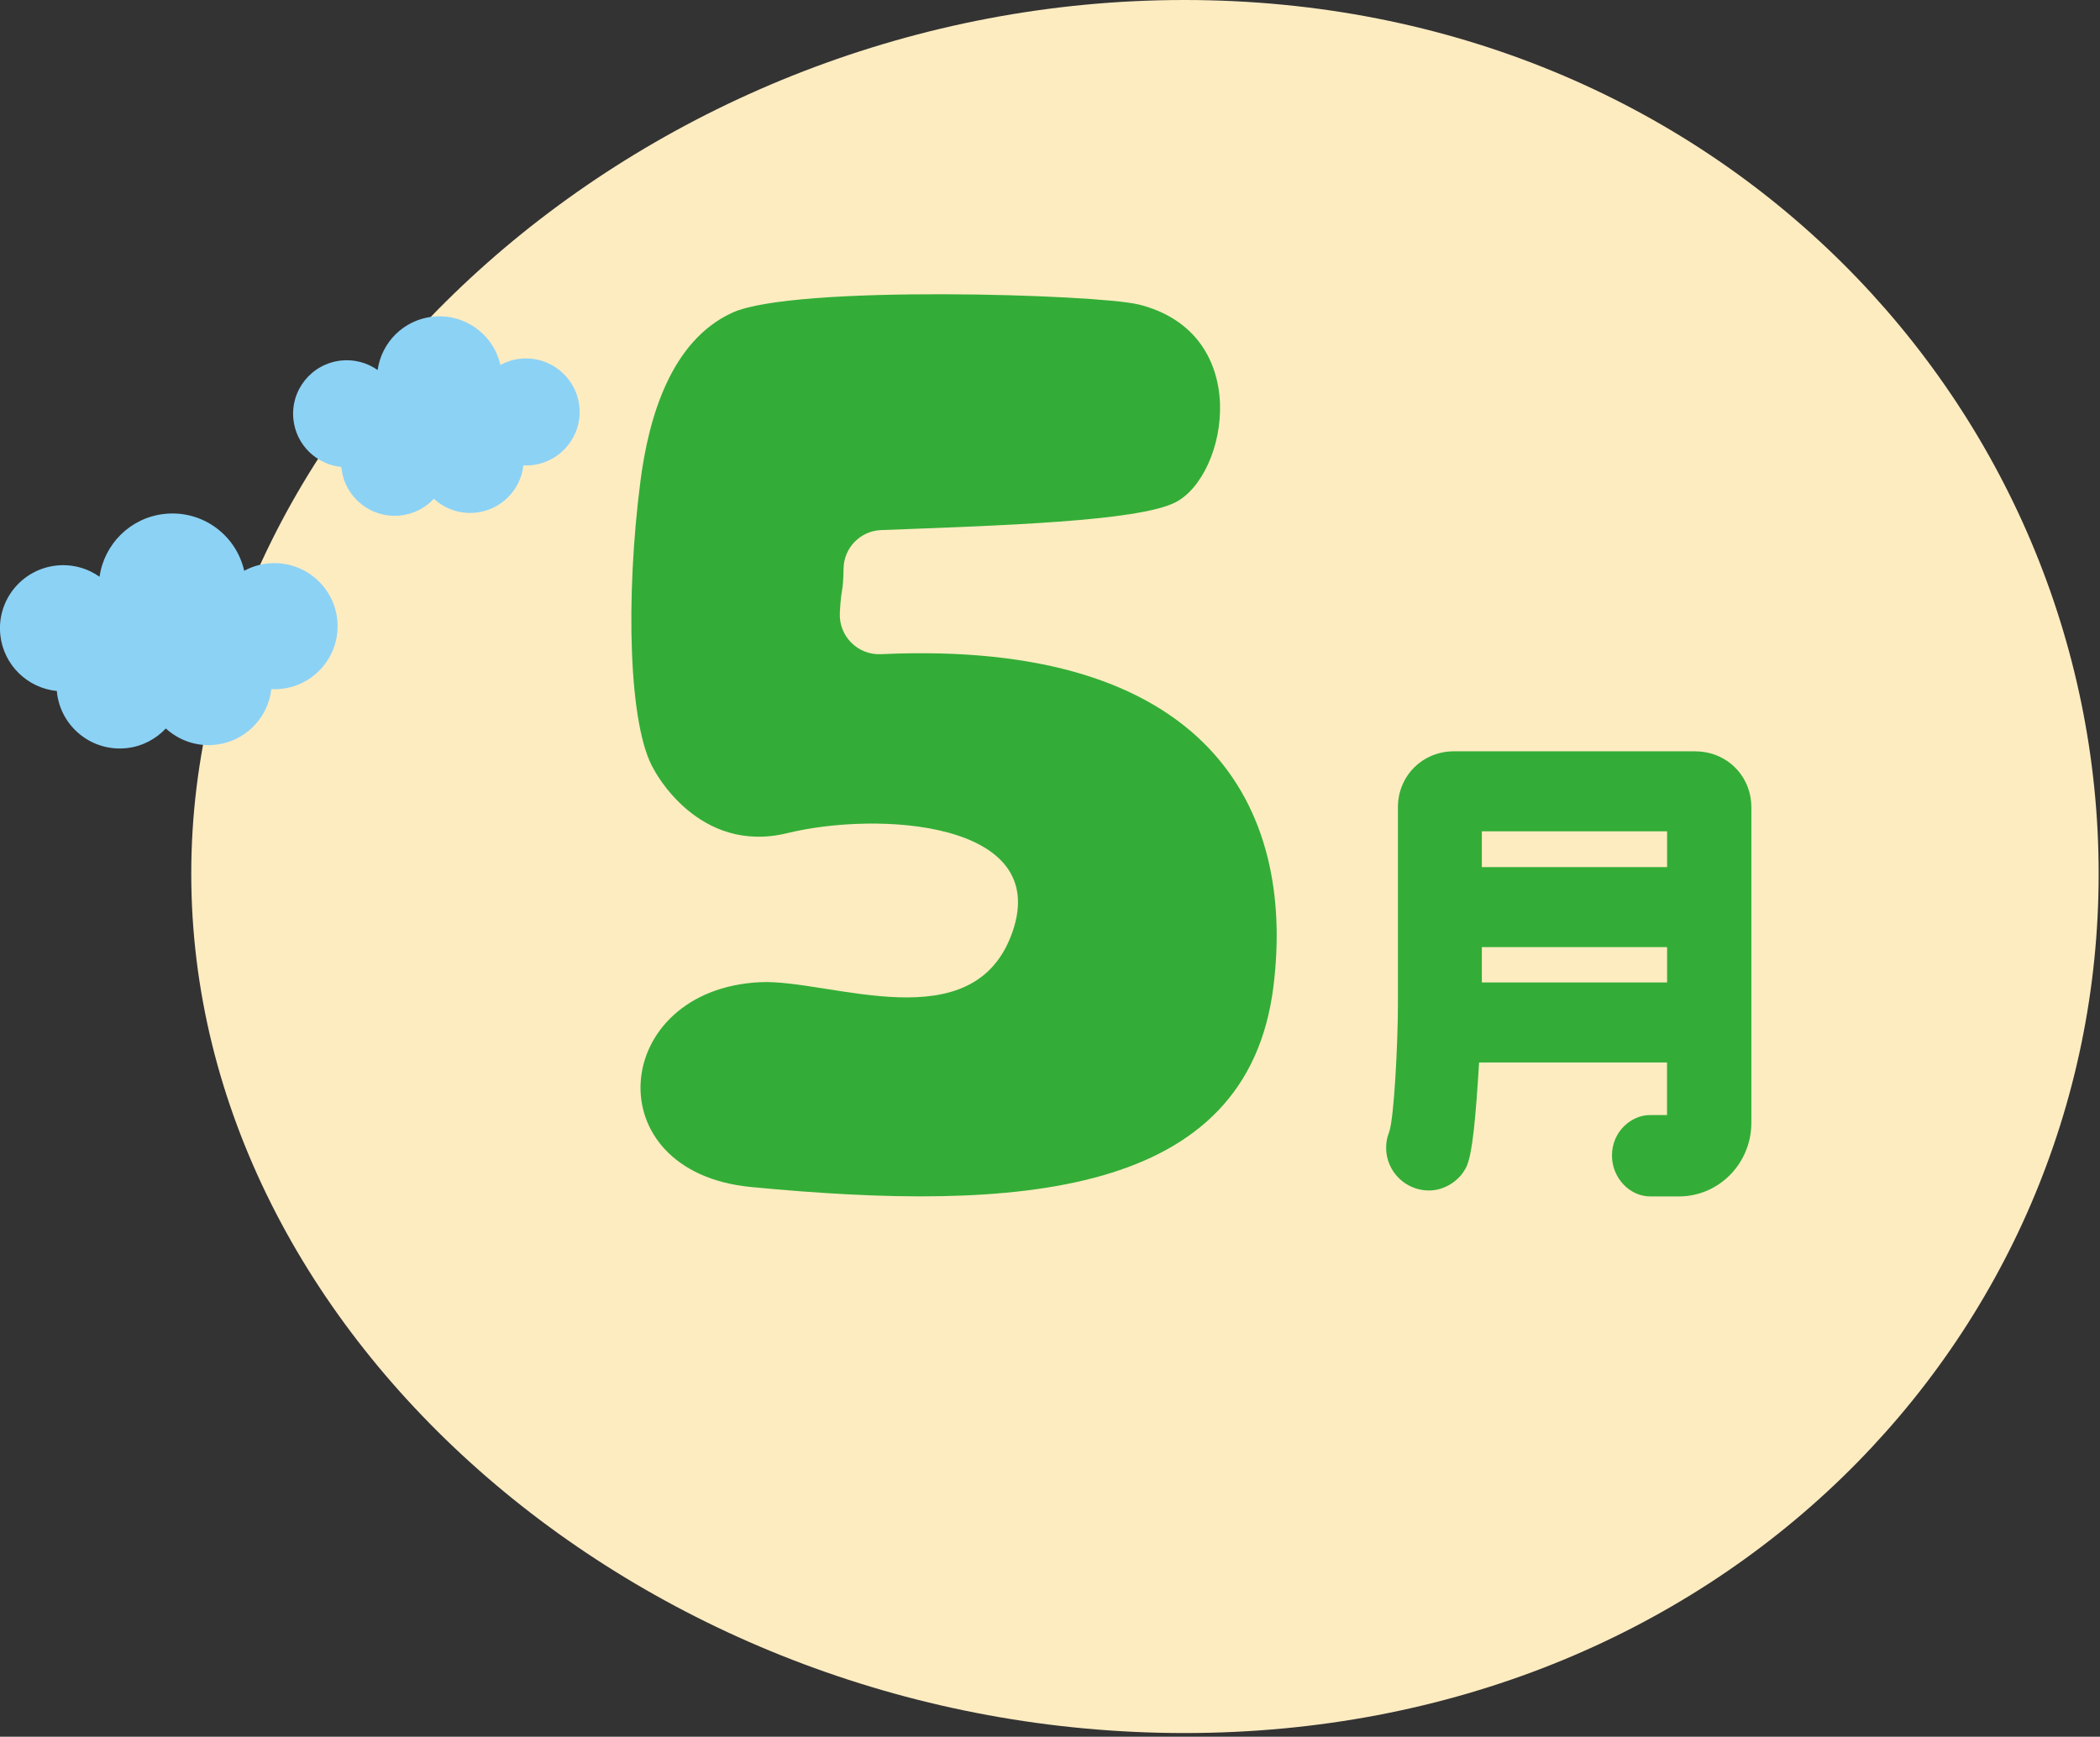 <svg width="133" height="110" viewBox="0 0 133 110" fill="none" xmlns="http://www.w3.org/2000/svg">
<rect x="0" y="0" width="133" height="110" fill="#333333" stroke="none"/>
<g clip-path="url(#clip0_21_4895)">
<path d="M132.915 55.344C132.915 84.72 108.921 109.767 75.015 109.767C41.11 109.767 12.113 84.72 12.113 55.344C12.113 25.969 41.113 0 75.015 0C108.918 0 132.915 25.969 132.915 55.344Z" fill="#FEECC1"/>
<path d="M107.369 47.586H92.084C90.094 47.586 88.535 49.142 88.535 51.127V63.609C88.535 65.934 88.299 70.857 87.973 71.721C87.846 72.032 87.788 72.351 87.788 72.698C87.788 74.192 89.006 75.403 90.5 75.403C91.49 75.403 92.469 74.778 92.882 73.881L92.904 73.834C93.263 72.977 93.462 70.781 93.676 67.294H105.578V70.626H104.487C103.331 70.626 102.091 71.656 102.091 73.19C102.091 74.593 103.2 75.779 104.516 75.779H106.333C108.863 75.779 110.919 73.689 110.919 71.117V51.131C110.919 49.145 109.36 47.59 107.369 47.59V47.586ZM105.582 59.989V62.227H93.85V59.989H105.582ZM105.582 52.654V54.921H93.85V52.654H105.582Z" fill="#33AD37"/>
<path d="M72.072 19.278C69.497 18.648 50.3 18.023 46.388 19.802C42.476 21.582 41.081 26.475 40.566 30.439C39.609 37.81 39.797 46.046 41.418 48.744C41.418 48.744 44.191 54.162 49.876 52.766C55.561 51.373 66.557 51.988 64.128 59.012C61.699 66.032 52.544 61.999 48.15 62.209C38.677 62.661 37.626 74.228 47.567 75.183C64.422 76.803 78.993 75.866 80.653 62.473C82.06 51.117 76.473 40.472 55.793 41.434C54.328 41.503 53.114 40.291 53.19 38.812C53.277 37.13 53.4 37.637 53.425 36.016C53.444 34.696 54.488 33.626 55.797 33.575C63.309 33.286 72.082 33.029 74.45 31.814C77.785 30.099 79.417 21.072 72.075 19.274L72.072 19.278Z" fill="#33AD37"/>
<path d="M32.945 22.721C32.492 22.771 32.068 22.909 31.691 23.115C31.256 21.177 29.421 19.835 27.398 20.059C25.56 20.261 24.16 21.69 23.917 23.437C23.265 22.978 22.449 22.743 21.59 22.837C19.723 23.043 18.378 24.717 18.584 26.576C18.762 28.197 20.06 29.423 21.622 29.578C21.622 29.604 21.622 29.629 21.626 29.654C21.833 31.513 23.508 32.855 25.371 32.649C26.212 32.555 26.945 32.164 27.478 31.593C28.174 32.23 29.131 32.58 30.146 32.468C31.756 32.291 32.978 31.018 33.148 29.477C33.326 29.484 33.503 29.484 33.685 29.463C35.552 29.256 36.897 27.582 36.69 25.723C36.483 23.86 34.805 22.518 32.941 22.724L32.945 22.721Z" fill="#8CD2F5"/>
<path d="M16.942 35.691C16.409 35.749 15.909 35.911 15.466 36.154C14.955 33.872 12.794 32.287 10.409 32.551C8.244 32.79 6.595 34.472 6.305 36.53C5.536 35.987 4.575 35.712 3.564 35.821C1.367 36.063 -0.221 38.035 0.022 40.23C0.232 42.14 1.758 43.583 3.604 43.767C3.604 43.796 3.604 43.825 3.607 43.854C3.85 46.046 5.826 47.623 8.02 47.384C9.009 47.276 9.872 46.812 10.503 46.14C11.326 46.892 12.45 47.301 13.646 47.171C15.543 46.961 16.982 45.464 17.185 43.648C17.392 43.659 17.602 43.655 17.816 43.633C20.013 43.391 21.597 41.42 21.358 39.224C21.115 37.033 19.139 35.452 16.938 35.691H16.942Z" fill="#8CD2F5"/>
</g>
<defs>
<clipPath id="clip0_21_4895">
<rect width="132.915" height="109.767" fill="white"/>
</clipPath>
</defs>
</svg>
